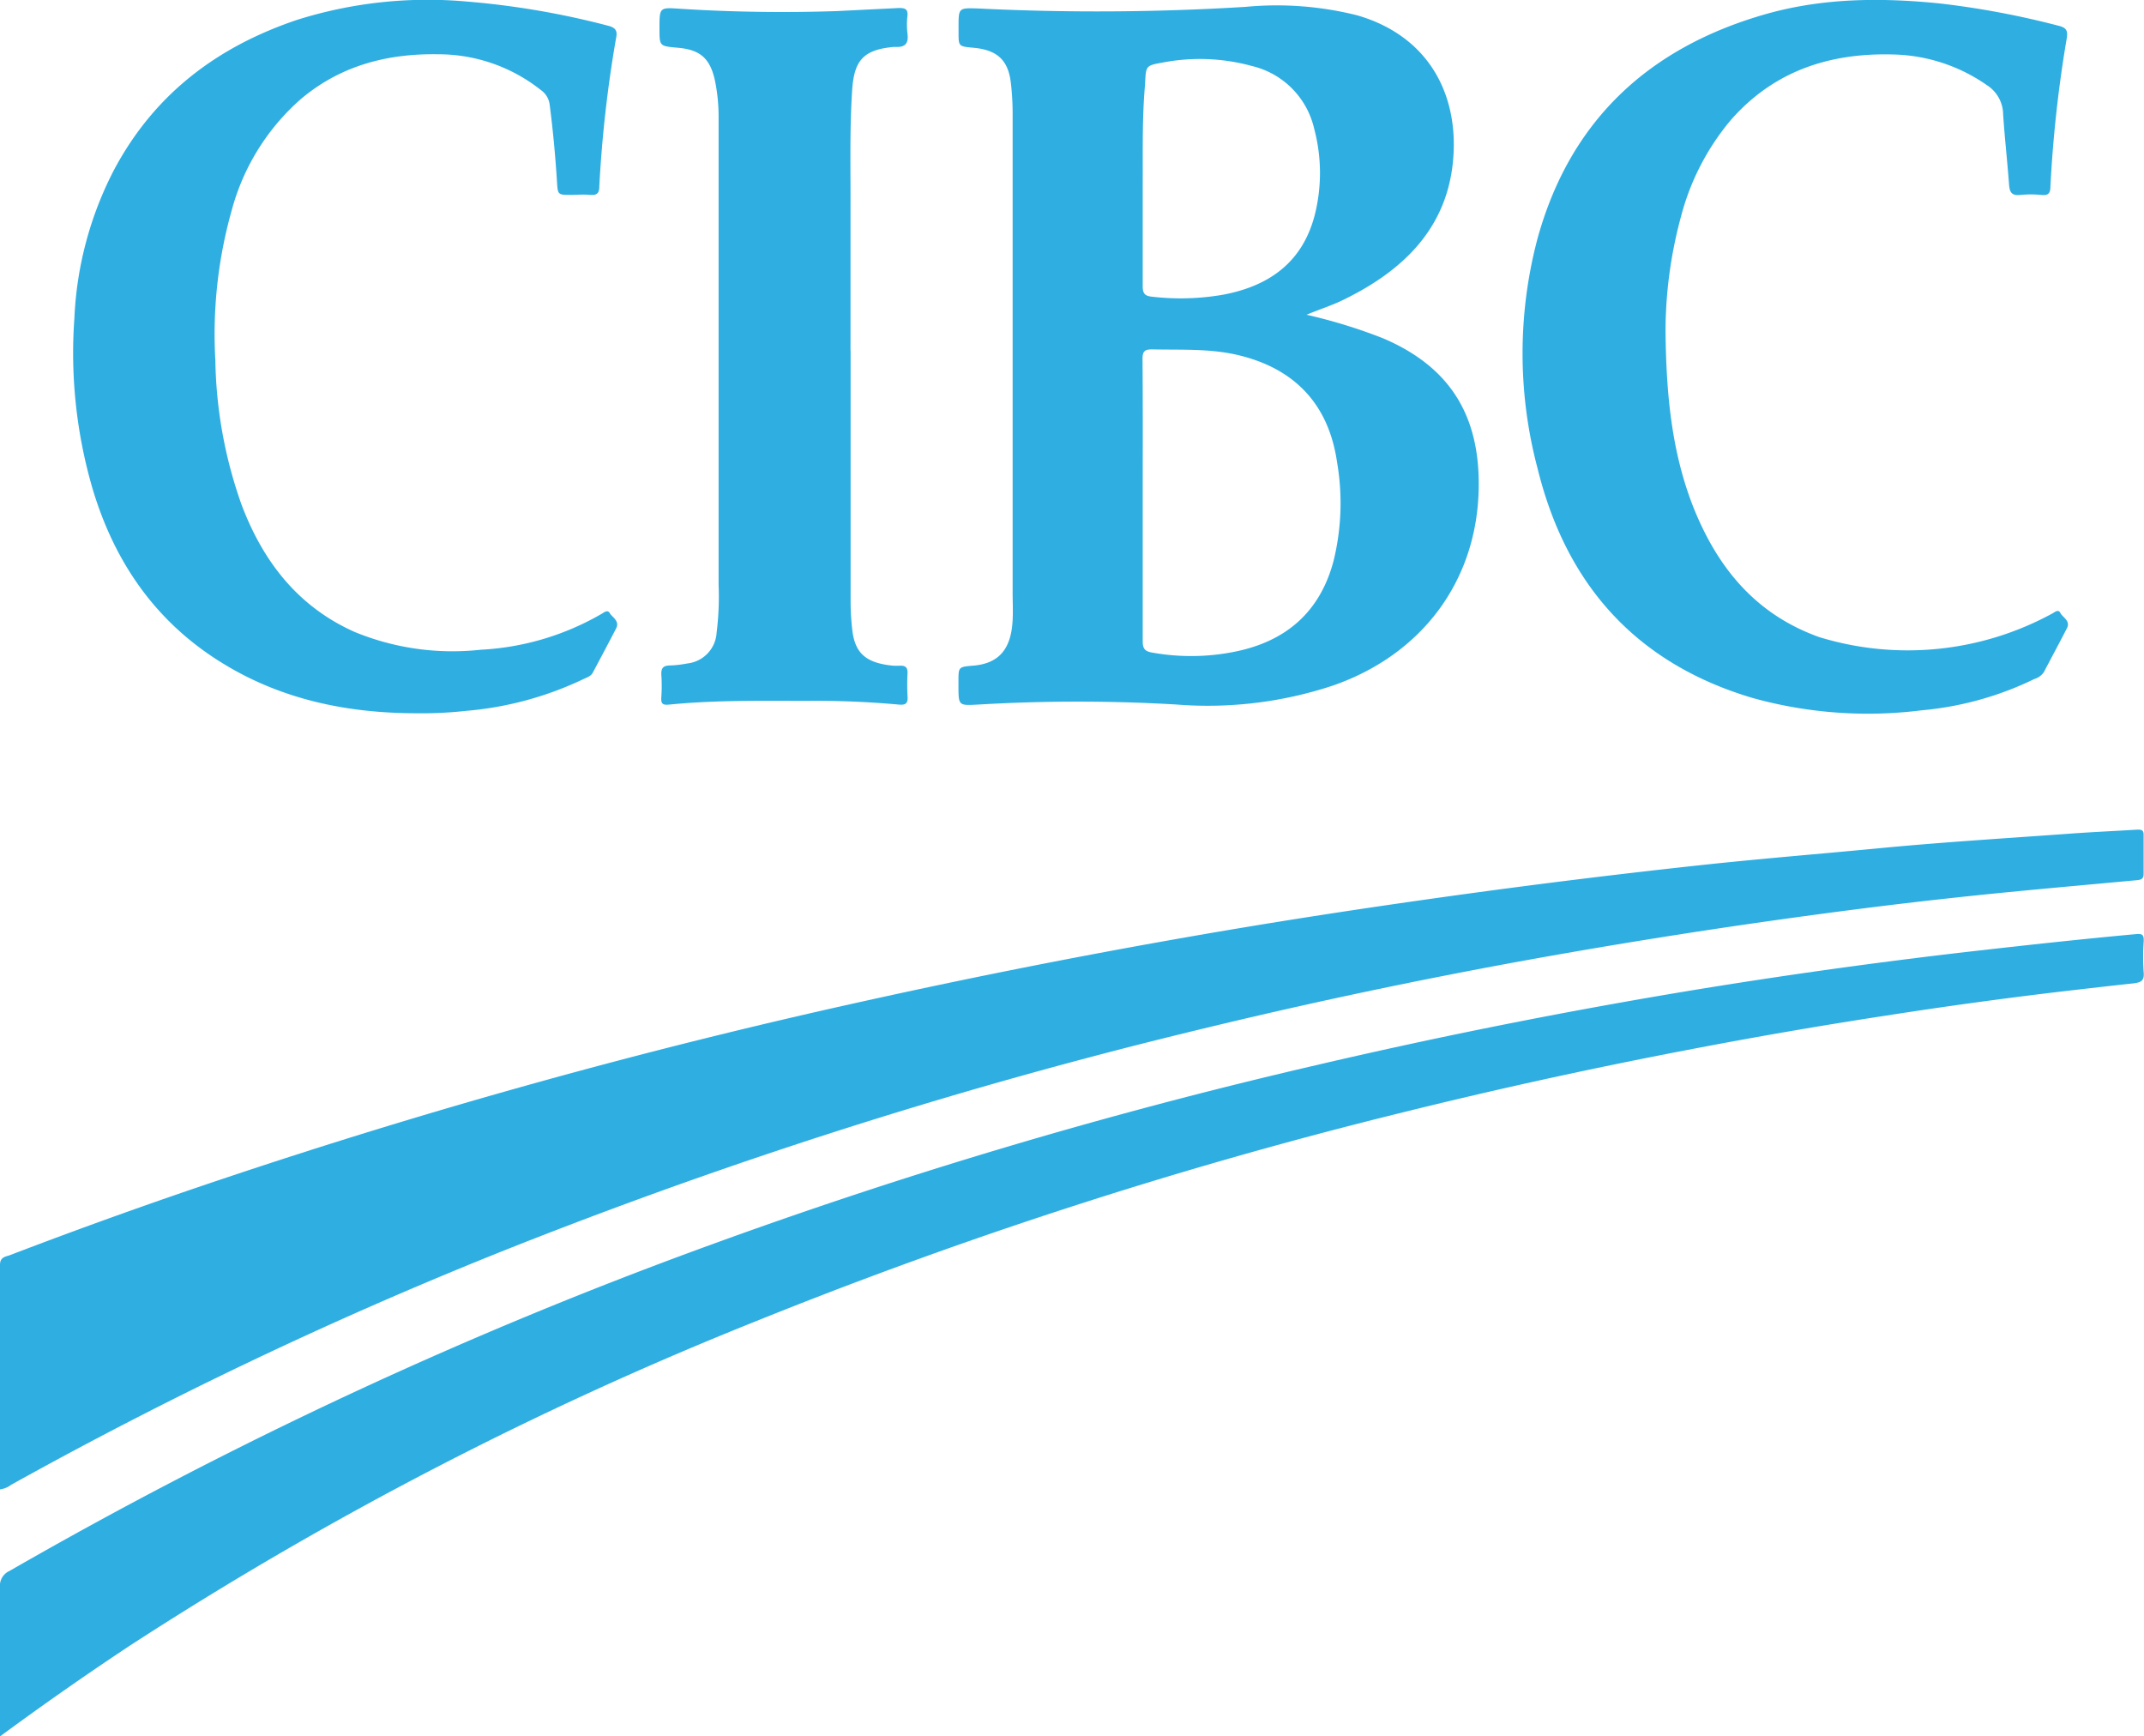<svg xmlns="http://www.w3.org/2000/svg" viewBox="0 0 224.81 182.05"><defs><style>.cls-1{fill:#2faee2;}</style></defs><g id="Layer_2" data-name="Layer 2"><g id="Layer_1-2" data-name="Layer 1"><path class="cls-1" d="M0,156.15c0-7.9,0-15.72,0-23.54,0-.79.53-.85,1-1q11.07-4.24,22.3-8A654.79,654.79,0,0,1,90.43,105q18.58-4.12,37.35-7.32c8.27-1.41,16.56-2.66,24.86-3.81q13-1.8,26-3.2c6.06-.65,12.14-1.14,18.21-1.72,6.82-.66,13.66-1.07,20.5-1.57,2.26-.16,4.52-.26,6.77-.4.43,0,.65.05.65.53,0,1.37,0,2.75,0,4.12,0,.51-.25.6-.69.65-6.55.61-13.1,1.17-19.64,1.89-6.26.68-12.51,1.49-18.75,2.37q-12.3,1.74-24.53,3.93-17.88,3.21-35.53,7.5a539.75,539.75,0,0,0-66.57,20.71,449.33,449.33,0,0,0-57.91,27A2.35,2.35,0,0,1,0,156.15Z"/><path class="cls-1" d="M137,33A55.47,55.47,0,0,1,145,35.46c6.94,2.95,10.19,8,10.05,15.74-.17,9.64-5.88,17.39-15.24,20.66a41.7,41.7,0,0,1-16.52,2,176.28,176.28,0,0,0-20.56,0c-2.23.12-2.23.19-2.23-2v-.42c0-1.52,0-1.52,1.53-1.65,2.69-.22,4-1.71,4.15-4.78.05-1,0-1.92,0-2.88q0-25.07,0-50.12A27.81,27.81,0,0,0,106,8.74C105.73,6.3,104.57,5.22,102,5c-1.49-.14-1.49-.14-1.49-1.65V2.82c0-2,0-2,2.08-1.93a253.2,253.2,0,0,0,28-.17,34.62,34.62,0,0,1,11.73.89c7.78,2.26,10.78,8.73,10,15.62S147,28.4,141.07,31.33C139.76,32,138.37,32.42,137,33ZM119.82,52.42c0,4.93,0,9.87,0,14.81,0,.78.23,1.06,1,1.19a23.13,23.13,0,0,0,8.58-.08c5.39-1.06,9-4.13,10.43-9.53a25.33,25.33,0,0,0,.36-10.4c-.88-6-4.41-9.74-10.28-11.16-3-.73-6.06-.55-9.11-.62-.76,0-1,.19-1,1C119.84,42.54,119.82,47.48,119.82,52.42Zm0-33.08c0,3.57,0,7.13,0,10.7,0,.77.27,1,1,1.07a26,26,0,0,0,7.47-.22c4.83-.92,8.31-3.42,9.58-8.39a18,18,0,0,0-.07-9,8.77,8.77,0,0,0-6.53-6.58,20.6,20.6,0,0,0-9.37-.36c-1.75.31-1.74.34-1.83,2.14v.1C119.75,12.28,119.84,15.82,119.82,19.34Z"/><path class="cls-1" d="M0,182.05v-5.72c0-3.29,0-6.59,0-9.88a1.7,1.7,0,0,1,1-1.75,468.14,468.14,0,0,1,73.4-34.15,544.12,544.12,0,0,1,63.11-18.76q19.93-4.67,40.14-8,14.29-2.34,28.68-4c5.86-.67,11.71-1.31,17.58-1.85.69-.06.9,0,.87.76a22.58,22.58,0,0,0,0,3.29c.07.86-.33,1-1,1.1-2.45.26-4.9.55-7.35.83q-9.33,1.1-18.62,2.55-10.45,1.6-20.83,3.6-15.32,2.93-30.44,6.69a501.44,501.44,0,0,0-67.3,21.77,378.88,378.88,0,0,0-65.62,34C9.06,175.55,4.59,178.67,0,182.05Z"/><path class="cls-1" d="M174.64,34.75c.07,6.71.67,12.59,2.83,18.2C180,59.41,184,64.37,190.74,66.79a31.66,31.66,0,0,0,24.53-2.51c.25-.15.57-.42.78,0s1.07.81.69,1.56c-.79,1.55-1.63,3.09-2.43,4.63a1.86,1.86,0,0,1-1,.72,33.85,33.85,0,0,1-11.81,3.28,45.11,45.11,0,0,1-17.72-1.29c-12.21-3.62-19.57-11.88-22.56-24.08a47,47,0,0,1,0-24.1c3.44-12.45,11.76-20.07,24-23.54,6-1.69,12.1-1.72,18.25-1.09A89.93,89.93,0,0,1,215.85,2.7c.78.19,1,.48.86,1.31A132.64,132.64,0,0,0,215,19.52c0,.7-.19,1-.93.92a11.38,11.38,0,0,0-2.26,0c-.88.09-1.09-.3-1.15-1.09-.18-2.46-.46-4.91-.62-7.37a3.68,3.68,0,0,0-1.7-3.05,17.83,17.83,0,0,0-9.91-3.22c-6.67-.17-12.5,1.77-17,6.94a25.87,25.87,0,0,0-5.17,10.06A46.06,46.06,0,0,0,174.64,34.75Z"/><path class="cls-1" d="M43.73,74.78c-7.32,0-14.28-1.43-20.58-5.36C16.28,65.14,12,58.91,9.71,51.25A50.69,50.69,0,0,1,7.8,33.37a37.23,37.23,0,0,1,4.1-15.45c4.22-8,10.82-13,19.26-15.84A45.6,45.6,0,0,1,48.92.16,85.86,85.86,0,0,1,63.77,2.7c.81.21,1,.55.82,1.34a130.5,130.5,0,0,0-1.75,15.51c0,.74-.27.94-1,.88s-1.3,0-2,0c-1.36,0-1.35,0-1.44-1.42-.17-2.7-.42-5.39-.77-8.08a2.19,2.19,0,0,0-.93-1.5A17.3,17.3,0,0,0,45.92,5.69c-5.33-.09-10.25,1.2-14.4,4.72A23.67,23.67,0,0,0,24.31,22a47.84,47.84,0,0,0-1.73,15.75A47.28,47.28,0,0,0,25.36,53c2.26,5.92,5.91,10.63,11.86,13.27a27,27,0,0,0,13.19,1.85,28.13,28.13,0,0,0,12.77-3.82c.26-.17.57-.37.77,0s1.06.8.66,1.57c-.8,1.55-1.62,3.09-2.44,4.63-.21.41-.63.52-1,.7a35.43,35.43,0,0,1-12.31,3.33A42,42,0,0,1,43.73,74.78Z"/><path class="cls-1" d="M89.19,36.77q0,13.11,0,26.23a26.38,26.38,0,0,0,.18,3.08c.29,2.43,1.45,3.43,4.25,3.71a7.49,7.49,0,0,0,.82,0c.53,0,.73.23.72.75a22.61,22.61,0,0,0,0,2.47c.06.75-.21.93-.93.86a95.18,95.18,0,0,0-9.55-.39c-4.84,0-9.67-.09-14.49.39-.6.06-.9,0-.85-.73a17,17,0,0,0,0-2.47c0-.7.26-.88.89-.9a11.27,11.27,0,0,0,1.83-.21,3.45,3.45,0,0,0,3.08-3.22,30.25,30.25,0,0,0,.21-5q0-24.44,0-48.88a19,19,0,0,0-.38-4C74.46,6.11,73.41,5.19,71,5c-1.85-.17-1.85-.17-1.85-2,0-2.31,0-2.22,2.33-2.07q8.16.51,16.34.23Q91,1,94.26.84c.65,0,.95.11.89.82a8.18,8.18,0,0,0,0,1.85c.14,1-.21,1.47-1.24,1.41l-.2,0c-3.15.29-4.16,1.38-4.36,4.57-.27,4.14-.15,8.29-.17,12.44,0,4.94,0,9.88,0,14.82Z"/></g></g></svg>
